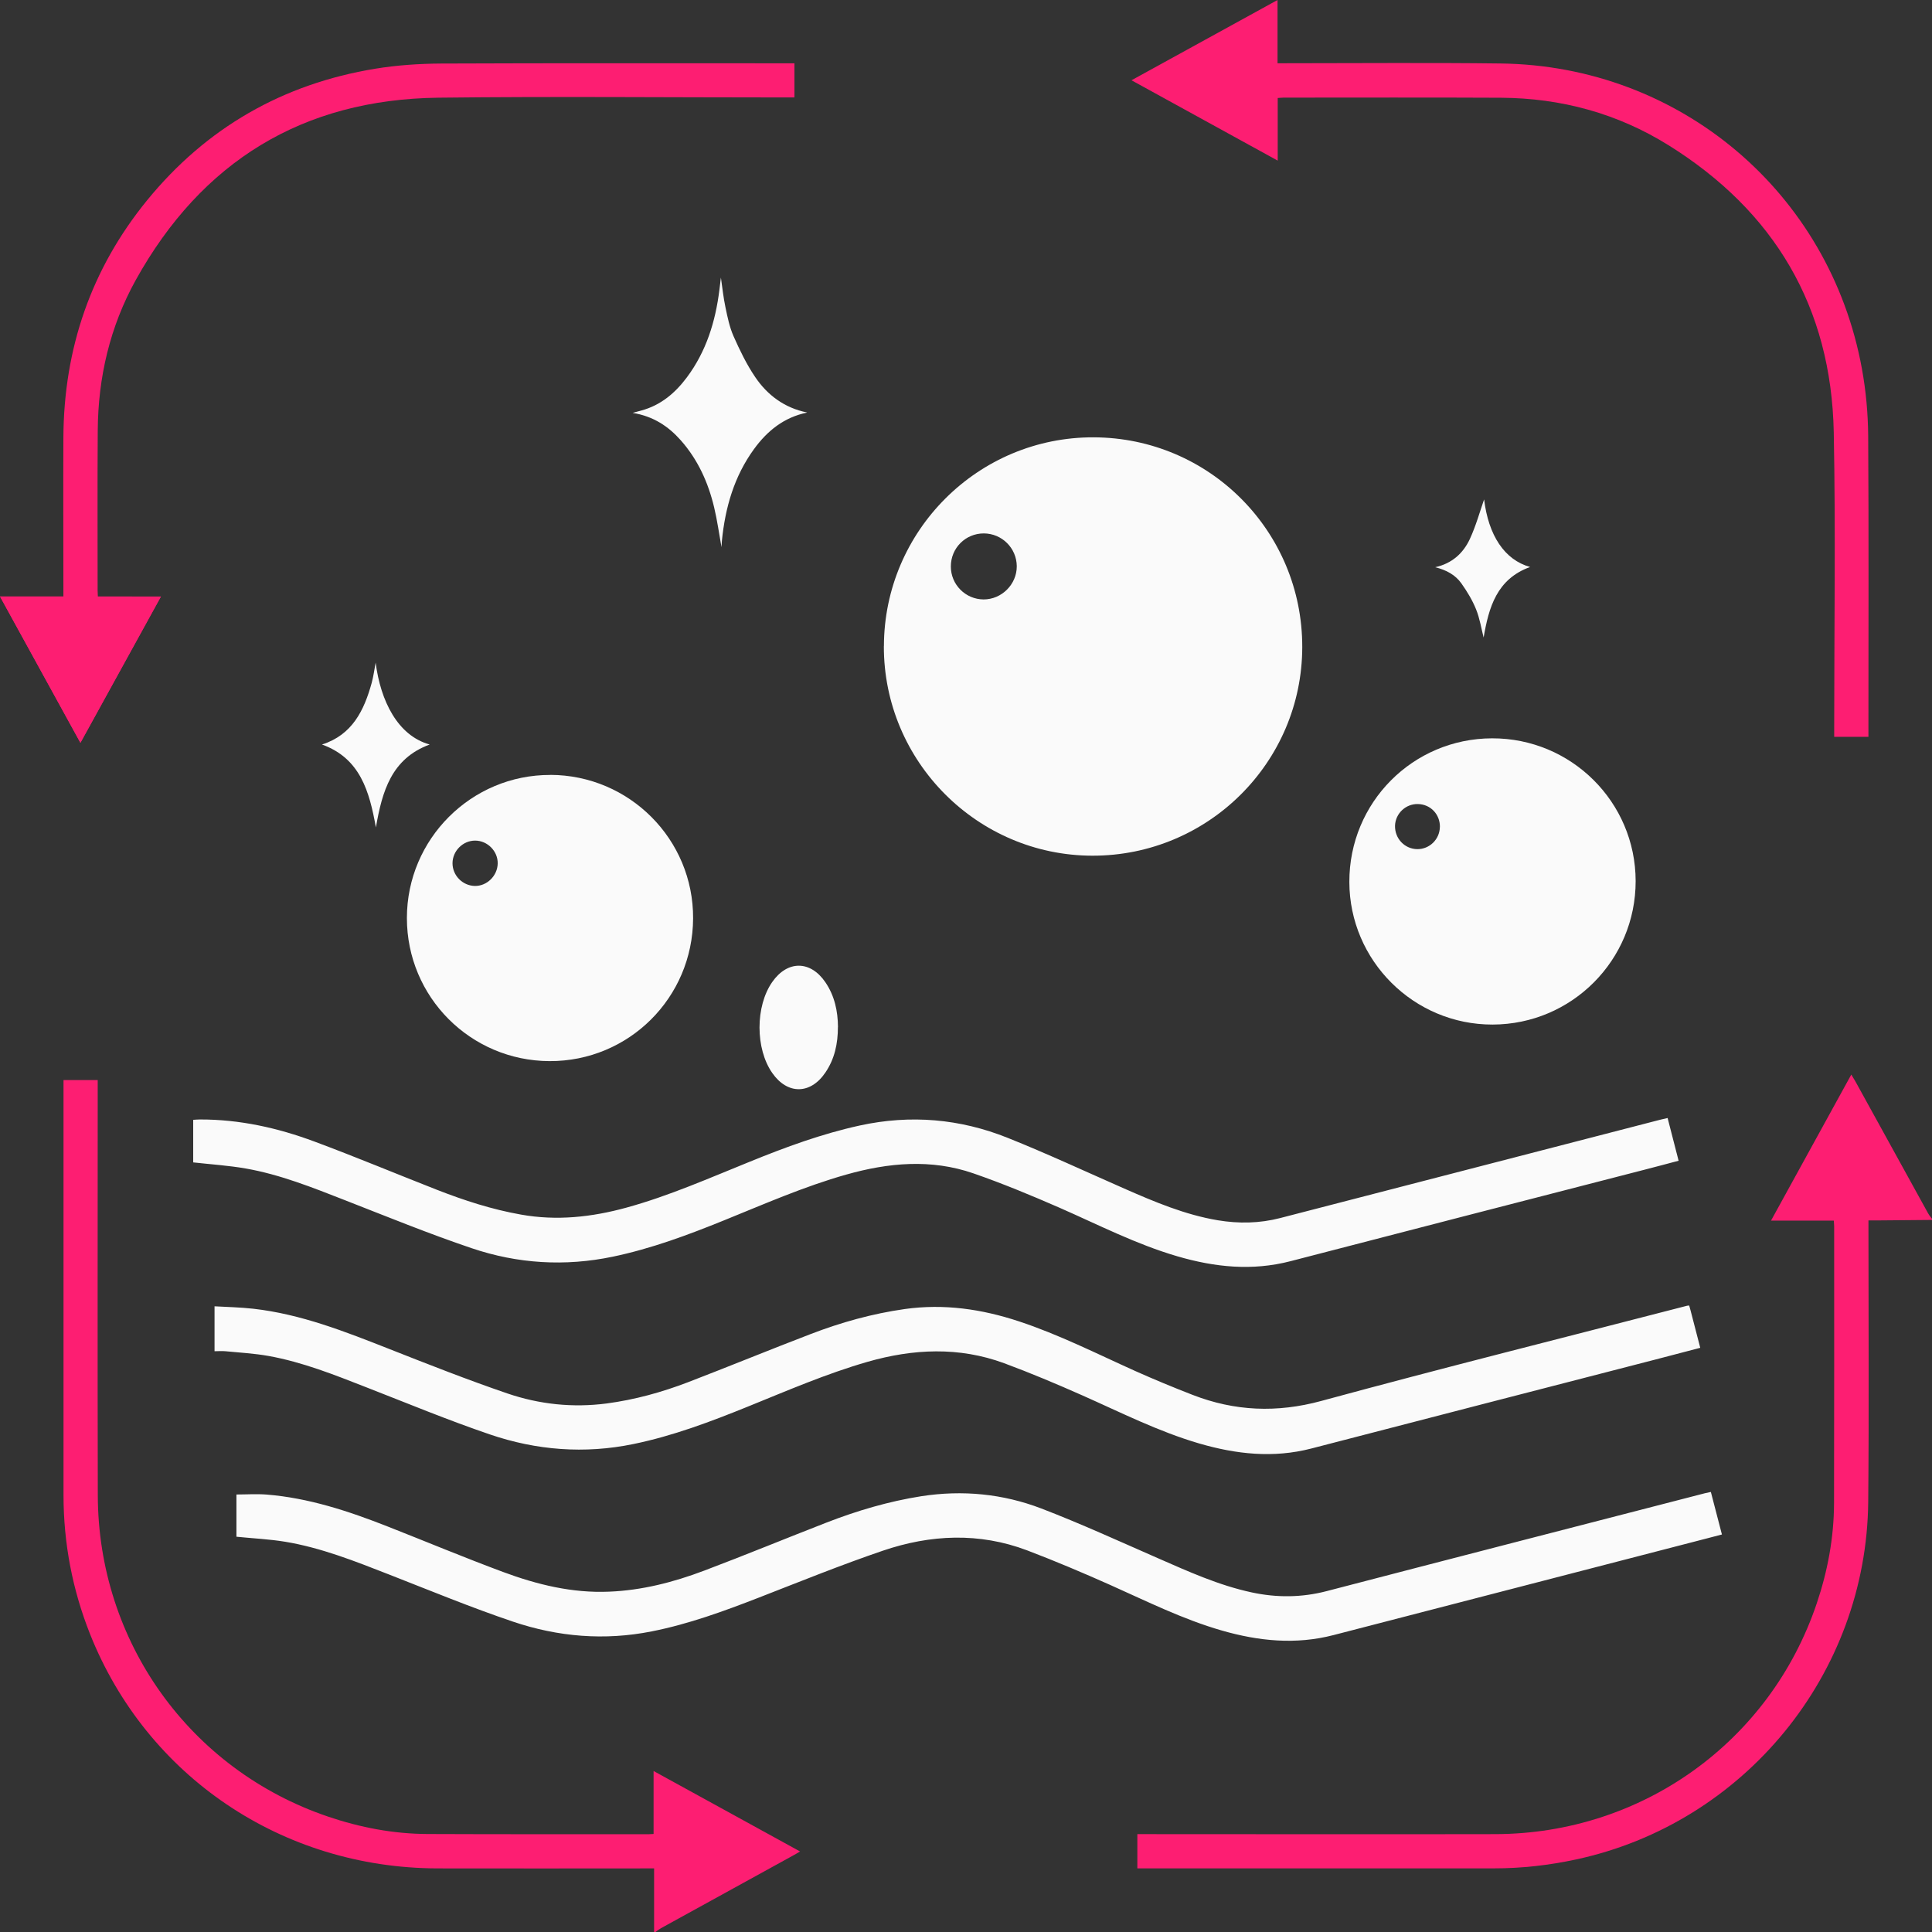 <svg width="64" height="64" viewBox="0 0 64 64" fill="none" xmlns="http://www.w3.org/2000/svg">
<rect x="0" y="0" width="64" height="64" fill="#333333" stroke="none"/>
<g clip-path="url(#clip0_88131_3656)">
<path d="M55.243 37.041C55.366 37.517 55.483 37.971 55.606 38.451C55.212 38.555 54.831 38.658 54.447 38.756C50.549 39.762 46.651 40.763 42.755 41.777C41.481 42.109 40.235 41.978 38.996 41.615C37.643 41.219 36.394 40.577 35.108 40.012C34.165 39.6 33.211 39.204 32.239 38.867C30.843 38.385 29.432 38.514 28.032 38.91C26.637 39.304 25.315 39.887 23.976 40.429C22.778 40.915 21.57 41.364 20.301 41.629C18.716 41.96 17.145 41.863 15.624 41.348C14.203 40.868 12.815 40.3 11.416 39.754C10.344 39.335 9.275 38.906 8.135 38.707C7.571 38.609 6.995 38.572 6.4 38.506V37.096C6.47 37.092 6.542 37.084 6.618 37.084C7.932 37.08 9.199 37.361 10.421 37.817C11.781 38.323 13.122 38.884 14.473 39.413C15.376 39.766 16.294 40.064 17.254 40.234C18.439 40.447 19.602 40.32 20.752 40.004C22.157 39.618 23.488 39.029 24.831 38.486C26.022 38.001 27.224 37.558 28.485 37.283C30.162 36.918 31.801 37.059 33.384 37.694C34.686 38.215 35.957 38.808 37.241 39.372C38.245 39.813 39.252 40.24 40.341 40.423C41.036 40.538 41.723 40.527 42.41 40.349C46.606 39.261 50.803 38.176 54.999 37.092C55.072 37.074 55.146 37.059 55.245 37.035" fill="#FAFAFA"/>
<path d="M56.676 49.429C56.797 49.897 56.916 50.35 57.041 50.832C56.857 50.882 56.676 50.929 56.496 50.974C52.389 52.037 48.279 53.1 44.172 54.165C42.921 54.489 41.693 54.364 40.473 54.013C39.185 53.642 37.992 53.046 36.776 52.503C35.867 52.098 34.949 51.709 34.02 51.356C32.435 50.758 30.825 50.832 29.248 51.368C27.862 51.84 26.502 52.392 25.137 52.923C23.978 53.373 22.813 53.8 21.589 54.042C20.027 54.352 18.489 54.224 16.996 53.72C15.61 53.252 14.252 52.691 12.889 52.158C11.765 51.719 10.641 51.27 9.444 51.072C8.919 50.986 8.384 50.962 7.832 50.906V49.507C8.162 49.507 8.496 49.484 8.829 49.509C10.229 49.622 11.546 50.057 12.844 50.568C14.115 51.068 15.38 51.596 16.66 52.072C17.79 52.492 18.956 52.778 20.176 52.726C21.267 52.683 22.315 52.412 23.328 52.029C24.686 51.516 26.029 50.962 27.382 50.436C28.397 50.042 29.439 49.734 30.52 49.564C31.883 49.353 33.22 49.482 34.499 49.972C35.802 50.473 37.071 51.054 38.35 51.614C39.366 52.059 40.376 52.517 41.467 52.751C42.298 52.929 43.118 52.923 43.947 52.708C48.121 51.62 52.298 50.545 56.475 49.466C56.535 49.451 56.596 49.441 56.674 49.423" fill="#FAFAFA"/>
<path d="M55.954 43.242C55.974 43.312 55.993 43.369 56.007 43.429C56.112 43.829 56.214 44.229 56.323 44.648C55.814 44.781 55.32 44.912 54.828 45.039C51.03 46.02 47.233 46.997 43.439 47.984C42.18 48.31 40.948 48.173 39.722 47.816C38.377 47.422 37.13 46.79 35.854 46.224C35.001 45.846 34.14 45.483 33.266 45.159C31.767 44.607 30.252 44.678 28.735 45.113C27.375 45.505 26.081 46.066 24.775 46.595C23.538 47.096 22.294 47.566 20.982 47.836C19.366 48.169 17.77 48.044 16.224 47.516C14.844 47.046 13.495 46.486 12.137 45.957C11.077 45.542 10.021 45.12 8.896 44.918C8.428 44.834 7.948 44.808 7.474 44.762C7.358 44.75 7.239 44.761 7.107 44.761V43.273C7.536 43.297 7.963 43.306 8.385 43.353C9.972 43.531 11.44 44.114 12.911 44.693C14.202 45.202 15.496 45.711 16.809 46.16C17.869 46.521 18.972 46.638 20.094 46.492C21.025 46.369 21.923 46.121 22.796 45.786C24.152 45.265 25.495 44.713 26.85 44.194C27.859 43.806 28.899 43.515 29.977 43.363C31.273 43.182 32.524 43.365 33.752 43.771C35.083 44.21 36.33 44.843 37.603 45.415C38.231 45.696 38.867 45.959 39.506 46.207C40.903 46.749 42.297 46.808 43.769 46.408C47.797 45.312 51.846 44.301 55.888 43.254C55.901 43.252 55.917 43.252 55.958 43.246" fill="#FAFAFA"/>
<path d="M31.498 18.767C31.498 19.367 31.984 19.853 32.581 19.857C33.181 19.859 33.686 19.356 33.682 18.755C33.676 18.156 33.192 17.674 32.593 17.67C31.984 17.668 31.496 18.156 31.498 18.767ZM29.281 21.406C29.288 17.581 32.404 14.475 36.227 14.487C40.061 14.499 43.145 17.6 43.139 21.435C43.133 25.256 40.018 28.352 36.185 28.346C32.376 28.338 29.273 25.223 29.279 21.408" fill="#FAFAFA"/>
<path d="M47.699 27.4C47.707 26.978 47.39 26.643 46.971 26.635C46.567 26.625 46.227 26.947 46.212 27.349C46.2 27.776 46.53 28.125 46.951 28.129C47.355 28.131 47.689 27.805 47.697 27.4M49.444 33.94C46.836 33.946 44.703 31.822 44.699 29.216C44.693 26.586 46.799 24.466 49.424 24.458C52.048 24.45 54.179 26.567 54.183 29.186C54.185 31.808 52.067 33.934 49.444 33.94Z" fill="#FAFAFA"/>
<path d="M15.742 27.846C15.334 27.844 14.99 28.188 14.99 28.599C14.992 29.003 15.322 29.337 15.724 29.348C16.128 29.358 16.479 29.015 16.487 28.605C16.495 28.197 16.15 27.848 15.742 27.846ZM18.228 25.669C20.85 25.675 22.973 27.805 22.96 30.423C22.948 33.054 20.826 35.161 18.203 35.151C15.584 35.139 13.479 33.025 13.479 30.411C13.479 27.796 15.611 25.664 18.23 25.671" fill="#FAFAFA"/>
<path d="M26.731 13.668C25.973 13.824 25.419 14.27 24.98 14.873C24.32 15.778 24.023 16.814 23.914 17.914C23.906 17.984 23.906 18.055 23.901 18.127C23.822 17.686 23.76 17.241 23.657 16.808C23.461 15.985 23.12 15.228 22.552 14.586C22.14 14.122 21.648 13.791 20.957 13.677C21.096 13.64 21.174 13.619 21.252 13.597C21.892 13.422 22.368 13.018 22.755 12.499C23.393 11.643 23.699 10.66 23.83 9.611C23.846 9.48 23.863 9.347 23.881 9.195C23.93 9.54 23.965 9.866 24.033 10.186C24.1 10.508 24.168 10.839 24.299 11.136C24.506 11.602 24.73 12.068 25.015 12.488C25.423 13.092 25.989 13.512 26.733 13.664" fill="#FAFAFA"/>
<path d="M27.757 34.02C27.757 34.572 27.648 35.081 27.34 35.532C26.846 36.261 26.083 36.263 25.583 35.545C25.019 34.74 25.019 33.333 25.583 32.528C26.085 31.81 26.844 31.81 27.34 32.536C27.648 32.986 27.755 33.497 27.759 34.02" fill="#FAFAFA"/>
<path d="M12.444 21.952C12.606 23.216 13.172 24.369 14.234 24.663C12.967 25.129 12.659 26.214 12.452 27.41C12.239 26.227 11.939 25.122 10.666 24.663C11.667 24.345 12.06 23.538 12.313 22.621C12.372 22.404 12.401 22.176 12.444 21.95" fill="#FAFAFA"/>
<path d="M49.163 16.543C49.308 17.735 49.837 18.546 50.687 18.782C49.579 19.182 49.317 20.126 49.147 21.119C49.069 20.815 49.019 20.485 48.896 20.183C48.775 19.882 48.601 19.595 48.412 19.328C48.214 19.047 47.916 18.882 47.543 18.79C48.105 18.665 48.47 18.324 48.687 17.863C48.894 17.417 49.026 16.935 49.163 16.543Z" fill="#FAFAFA"/>
<path d="M21.668 61.893H21.395C19.09 61.893 16.788 61.899 14.483 61.893C9.348 61.878 4.857 58.845 2.981 54.126C2.397 52.652 2.106 51.124 2.104 49.537C2.104 45.017 2.104 40.496 2.104 35.976V35.779H3.237V36.05C3.237 40.541 3.229 45.035 3.24 49.529C3.248 54.386 6.295 58.628 10.866 60.177C11.936 60.54 13.039 60.75 14.171 60.754C16.615 60.764 19.062 60.76 21.506 60.76C21.547 60.76 21.59 60.756 21.651 60.752V58.667C23.284 59.563 24.877 60.44 26.503 61.332C26.409 61.388 26.339 61.431 26.269 61.468C24.811 62.27 23.353 63.07 21.898 63.873C21.832 63.91 21.772 63.957 21.711 64H21.668V61.893Z" fill="#FD1E72"/>
<path d="M63.997 40.412C63.386 40.418 62.775 40.422 62.166 40.428H61.895V40.699C61.895 43.716 61.916 46.732 61.887 49.749C61.834 55.457 57.779 60.401 52.208 61.597C51.312 61.79 50.408 61.892 49.493 61.892C45.628 61.892 41.763 61.892 37.899 61.892H37.676V60.758H37.947C41.812 60.758 45.675 60.766 49.54 60.758C54.398 60.743 58.633 57.698 60.179 53.124C60.544 52.045 60.751 50.937 60.755 49.796C60.763 46.739 60.759 43.679 60.759 40.621C60.759 40.568 60.751 40.513 60.747 40.435H58.667C59.561 38.807 60.437 37.217 61.327 35.596C61.38 35.686 61.423 35.752 61.462 35.822C62.266 37.279 63.068 38.738 63.872 40.195C63.907 40.258 63.956 40.316 64.001 40.375V40.418L63.997 40.412Z" fill="#FD1E72"/>
<path d="M3.244 19.761H5.331C4.435 21.388 3.56 22.982 2.664 24.606C1.776 22.989 0.898 21.394 0 19.759H2.1V19.484C2.1 17.818 2.092 16.151 2.1 14.485C2.116 11.549 3.014 8.914 4.872 6.636C6.835 4.231 9.371 2.778 12.432 2.276C13.15 2.159 13.884 2.109 14.612 2.105C18.42 2.089 22.23 2.097 26.036 2.097H26.317V3.228H26.054C22.21 3.228 18.367 3.191 14.524 3.236C10.025 3.291 6.681 5.348 4.499 9.273C3.644 10.816 3.248 12.501 3.238 14.268C3.226 16.032 3.234 17.797 3.234 19.562C3.234 19.615 3.238 19.673 3.242 19.759" fill="#FD1E72"/>
<path d="M42.326 3.242V5.321L37.482 2.659L42.32 0V2.095H42.607C44.973 2.095 47.342 2.073 49.71 2.103C55.646 2.175 60.615 6.374 61.679 12.218C61.812 12.946 61.88 13.697 61.886 14.438C61.907 17.701 61.894 20.963 61.894 24.226V24.409H60.76V24.134C60.76 20.863 60.809 17.592 60.746 14.325C60.664 10.174 58.782 6.997 55.271 4.81C53.586 3.759 51.717 3.25 49.728 3.238C47.325 3.226 44.922 3.234 42.519 3.234C42.465 3.234 42.408 3.242 42.328 3.246" fill="#FD1E72"/>
<path d="M5.331 19.761L2.664 24.606L0 19.759" fill="#FD1E72"/>
</g>
<defs>
<clipPath id="clip0_88131_3656">
<rect width="64" height="64" fill="white"/>
</clipPath>
</defs>
</svg>
